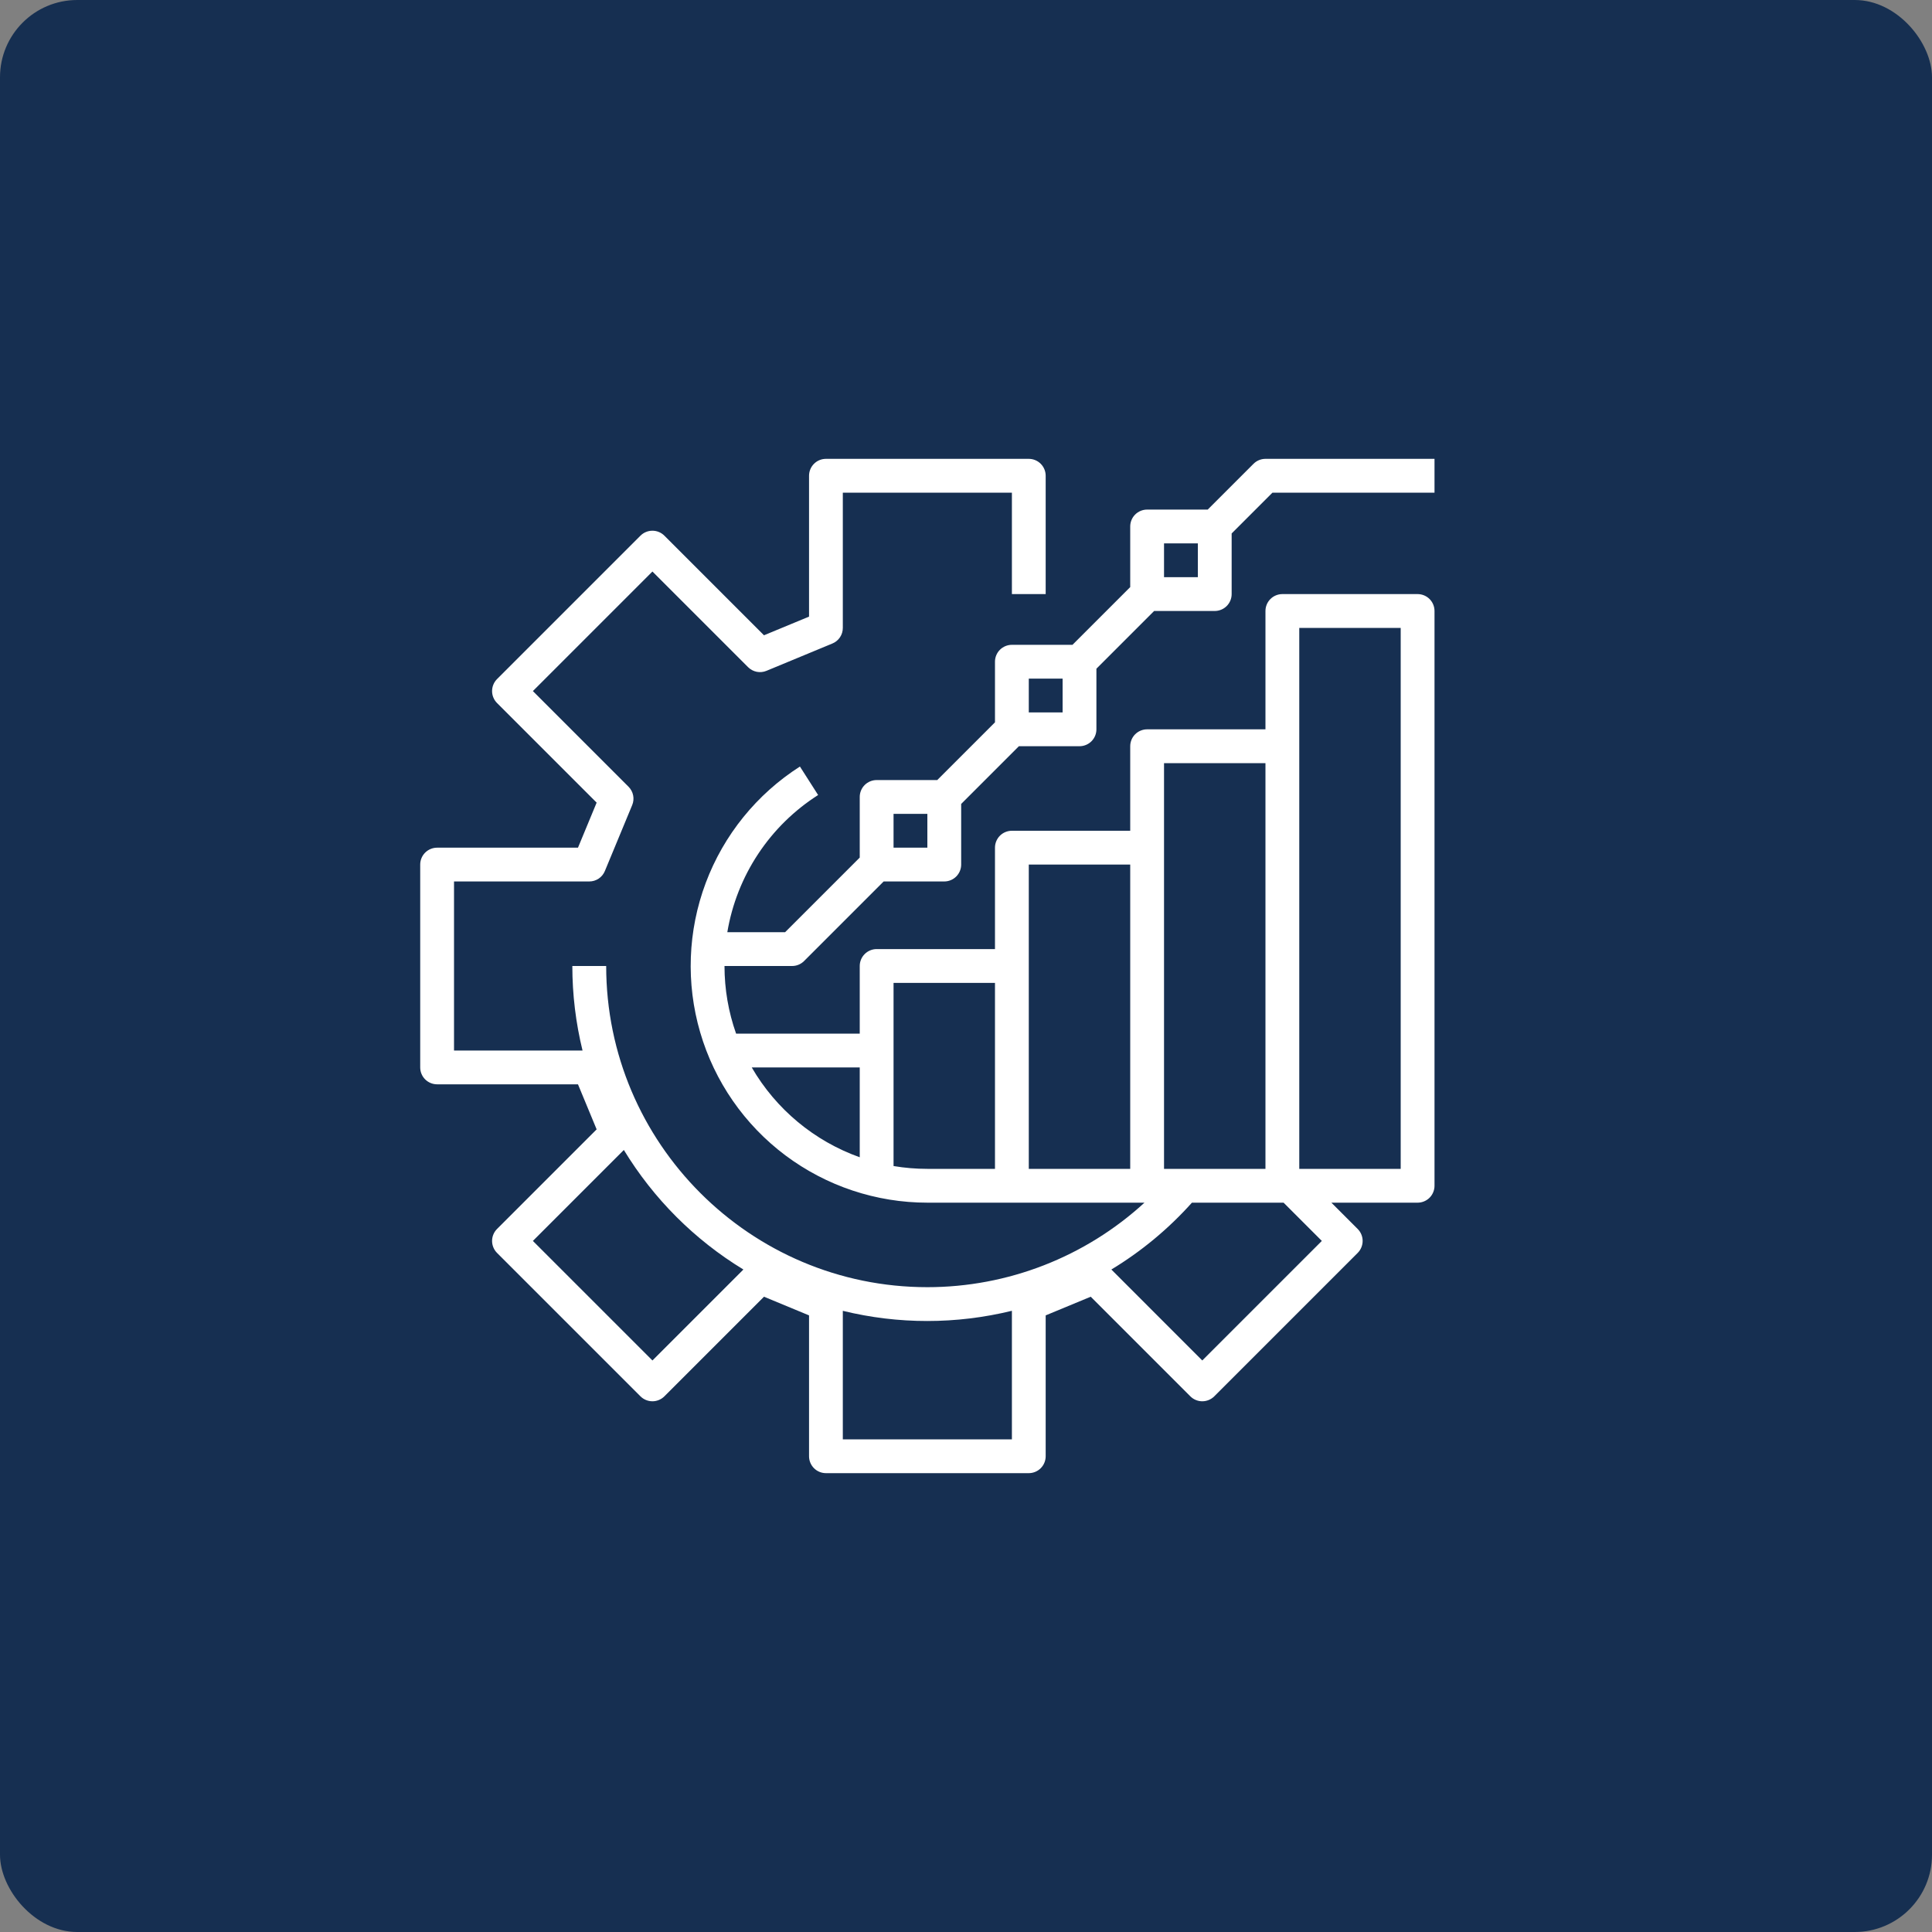 <svg width="50" height="50" viewBox="0 0 50 50" fill="none" xmlns="http://www.w3.org/2000/svg">
<rect x="0" y="0" width="50" height="50" fill="#808080" stroke="none"/>
<rect width="50" height="50" rx="2" fill="#162F51"/>
<g clip-path="url(#clip0_43_888)">
<path d="M32.441 12.003L31.256 13.188H29.688C29.572 13.188 29.46 13.234 29.378 13.316C29.296 13.398 29.25 13.509 29.25 13.625V15.194L27.756 16.688H26.188C26.072 16.688 25.96 16.734 25.878 16.816C25.796 16.898 25.75 17.009 25.75 17.125V18.694L24.256 20.188H22.688C22.572 20.188 22.46 20.234 22.378 20.316C22.296 20.398 22.25 20.509 22.25 20.625V22.194L20.319 24.125H18.823C18.944 23.402 19.216 22.712 19.621 22.1C20.026 21.488 20.555 20.969 21.173 20.575L20.702 19.838C19.585 20.552 18.73 21.608 18.265 22.848C17.8 24.088 17.749 25.446 18.121 26.718C18.492 27.989 19.266 29.106 20.326 29.901C21.386 30.695 22.675 31.125 24 31.125H29.619C28.086 32.531 26.081 33.312 24 33.312C19.416 33.312 15.688 29.584 15.688 25H14.812C14.812 25.737 14.901 26.472 15.076 27.188H11.75V22.812H15.25C15.336 22.812 15.421 22.787 15.493 22.739C15.565 22.691 15.621 22.622 15.654 22.542L16.361 20.836C16.394 20.756 16.403 20.669 16.386 20.584C16.369 20.499 16.327 20.421 16.266 20.36L13.791 17.885L16.885 14.791L19.36 17.266C19.421 17.327 19.499 17.369 19.584 17.386C19.669 17.403 19.756 17.394 19.836 17.361L21.542 16.654C21.622 16.621 21.691 16.565 21.739 16.493C21.787 16.421 21.812 16.337 21.812 16.25V12.75H26.188V15.375H27.062V12.312C27.062 12.197 27.016 12.085 26.934 12.003C26.852 11.921 26.741 11.875 26.625 11.875H21.375C21.259 11.875 21.148 11.921 21.066 12.003C20.984 12.085 20.938 12.197 20.938 12.312V15.958L19.772 16.441L17.194 13.863C17.112 13.781 17.001 13.735 16.885 13.735C16.769 13.735 16.657 13.781 16.575 13.863L12.863 17.575C12.781 17.657 12.735 17.769 12.735 17.885C12.735 18.001 12.781 18.112 12.863 18.194L15.441 20.772L14.958 21.938H11.312C11.197 21.938 11.085 21.984 11.003 22.066C10.921 22.148 10.875 22.259 10.875 22.375V27.625C10.875 27.741 10.921 27.852 11.003 27.934C11.085 28.016 11.197 28.062 11.312 28.062H14.958L15.441 29.228L12.863 31.806C12.781 31.888 12.735 31.999 12.735 32.115C12.735 32.231 12.781 32.343 12.863 32.425L16.575 36.137C16.657 36.219 16.769 36.265 16.885 36.265C17.001 36.265 17.112 36.219 17.194 36.137L19.772 33.559L20.938 34.042V37.688C20.938 37.803 20.984 37.915 21.066 37.997C21.148 38.079 21.259 38.125 21.375 38.125H26.625C26.741 38.125 26.852 38.079 26.934 37.997C27.016 37.915 27.062 37.803 27.062 37.688V34.042L28.228 33.559L30.806 36.137C30.888 36.219 30.999 36.265 31.115 36.265C31.231 36.265 31.343 36.219 31.425 36.137L35.137 32.425C35.219 32.343 35.265 32.231 35.265 32.115C35.265 31.999 35.219 31.888 35.137 31.806L34.456 31.125H36.688C36.803 31.125 36.915 31.079 36.997 30.997C37.079 30.915 37.125 30.803 37.125 30.688V15.812C37.125 15.697 37.079 15.585 36.997 15.503C36.915 15.421 36.803 15.375 36.688 15.375H33.188C33.072 15.375 32.96 15.421 32.878 15.503C32.796 15.585 32.75 15.697 32.75 15.812V18.875H29.688C29.572 18.875 29.46 18.921 29.378 19.003C29.296 19.085 29.25 19.197 29.25 19.312V21.5H26.188C26.072 21.5 25.96 21.546 25.878 21.628C25.796 21.71 25.75 21.822 25.75 21.938V24.562H22.688C22.572 24.562 22.46 24.609 22.378 24.691C22.296 24.773 22.25 24.884 22.25 25V26.75H19.05C18.851 26.188 18.75 25.596 18.75 25H20.5C20.616 25 20.727 24.954 20.809 24.872L22.869 22.812H24.438C24.553 22.812 24.665 22.766 24.747 22.684C24.829 22.602 24.875 22.491 24.875 22.375V20.806L26.369 19.312H27.938C28.053 19.312 28.165 19.266 28.247 19.184C28.329 19.102 28.375 18.991 28.375 18.875V17.306L29.869 15.812H31.438C31.553 15.812 31.665 15.766 31.747 15.684C31.829 15.602 31.875 15.491 31.875 15.375V13.806L32.931 12.75H37.125V11.875H32.75C32.634 11.875 32.523 11.921 32.441 12.003ZM16.885 35.209L13.791 32.115L16.145 29.761C16.914 31.025 17.975 32.086 19.239 32.855L16.885 35.209ZM21.812 37.25V33.924C23.25 34.276 24.75 34.275 26.188 33.923V37.25H21.812ZM34.209 32.115L31.115 35.209L28.762 32.855C29.539 32.385 30.241 31.802 30.847 31.125H33.219L34.209 32.115ZM33.625 16.25H36.25V30.25H33.625V16.25ZM30.125 19.75H32.75V30.25H30.125V19.75ZM26.625 22.375H29.25V30.25H26.625V22.375ZM23.125 25.438H25.75V30.25H24C23.707 30.25 23.414 30.226 23.125 30.177V25.438ZM22.25 27.625V29.95C21.072 29.53 20.082 28.706 19.455 27.625H22.25ZM24 21.938H23.125V21.062H24V21.938ZM27.5 18.438H26.625V17.562H27.5V18.438ZM31 14.938H30.125V14.062H31V14.938Z" fill="white"/>
</g>
<defs>
<clipPath id="clip0_43_888">
<rect width="28" height="28" fill="white" transform="translate(10 11)"/>
</clipPath>
</defs>
</svg>
